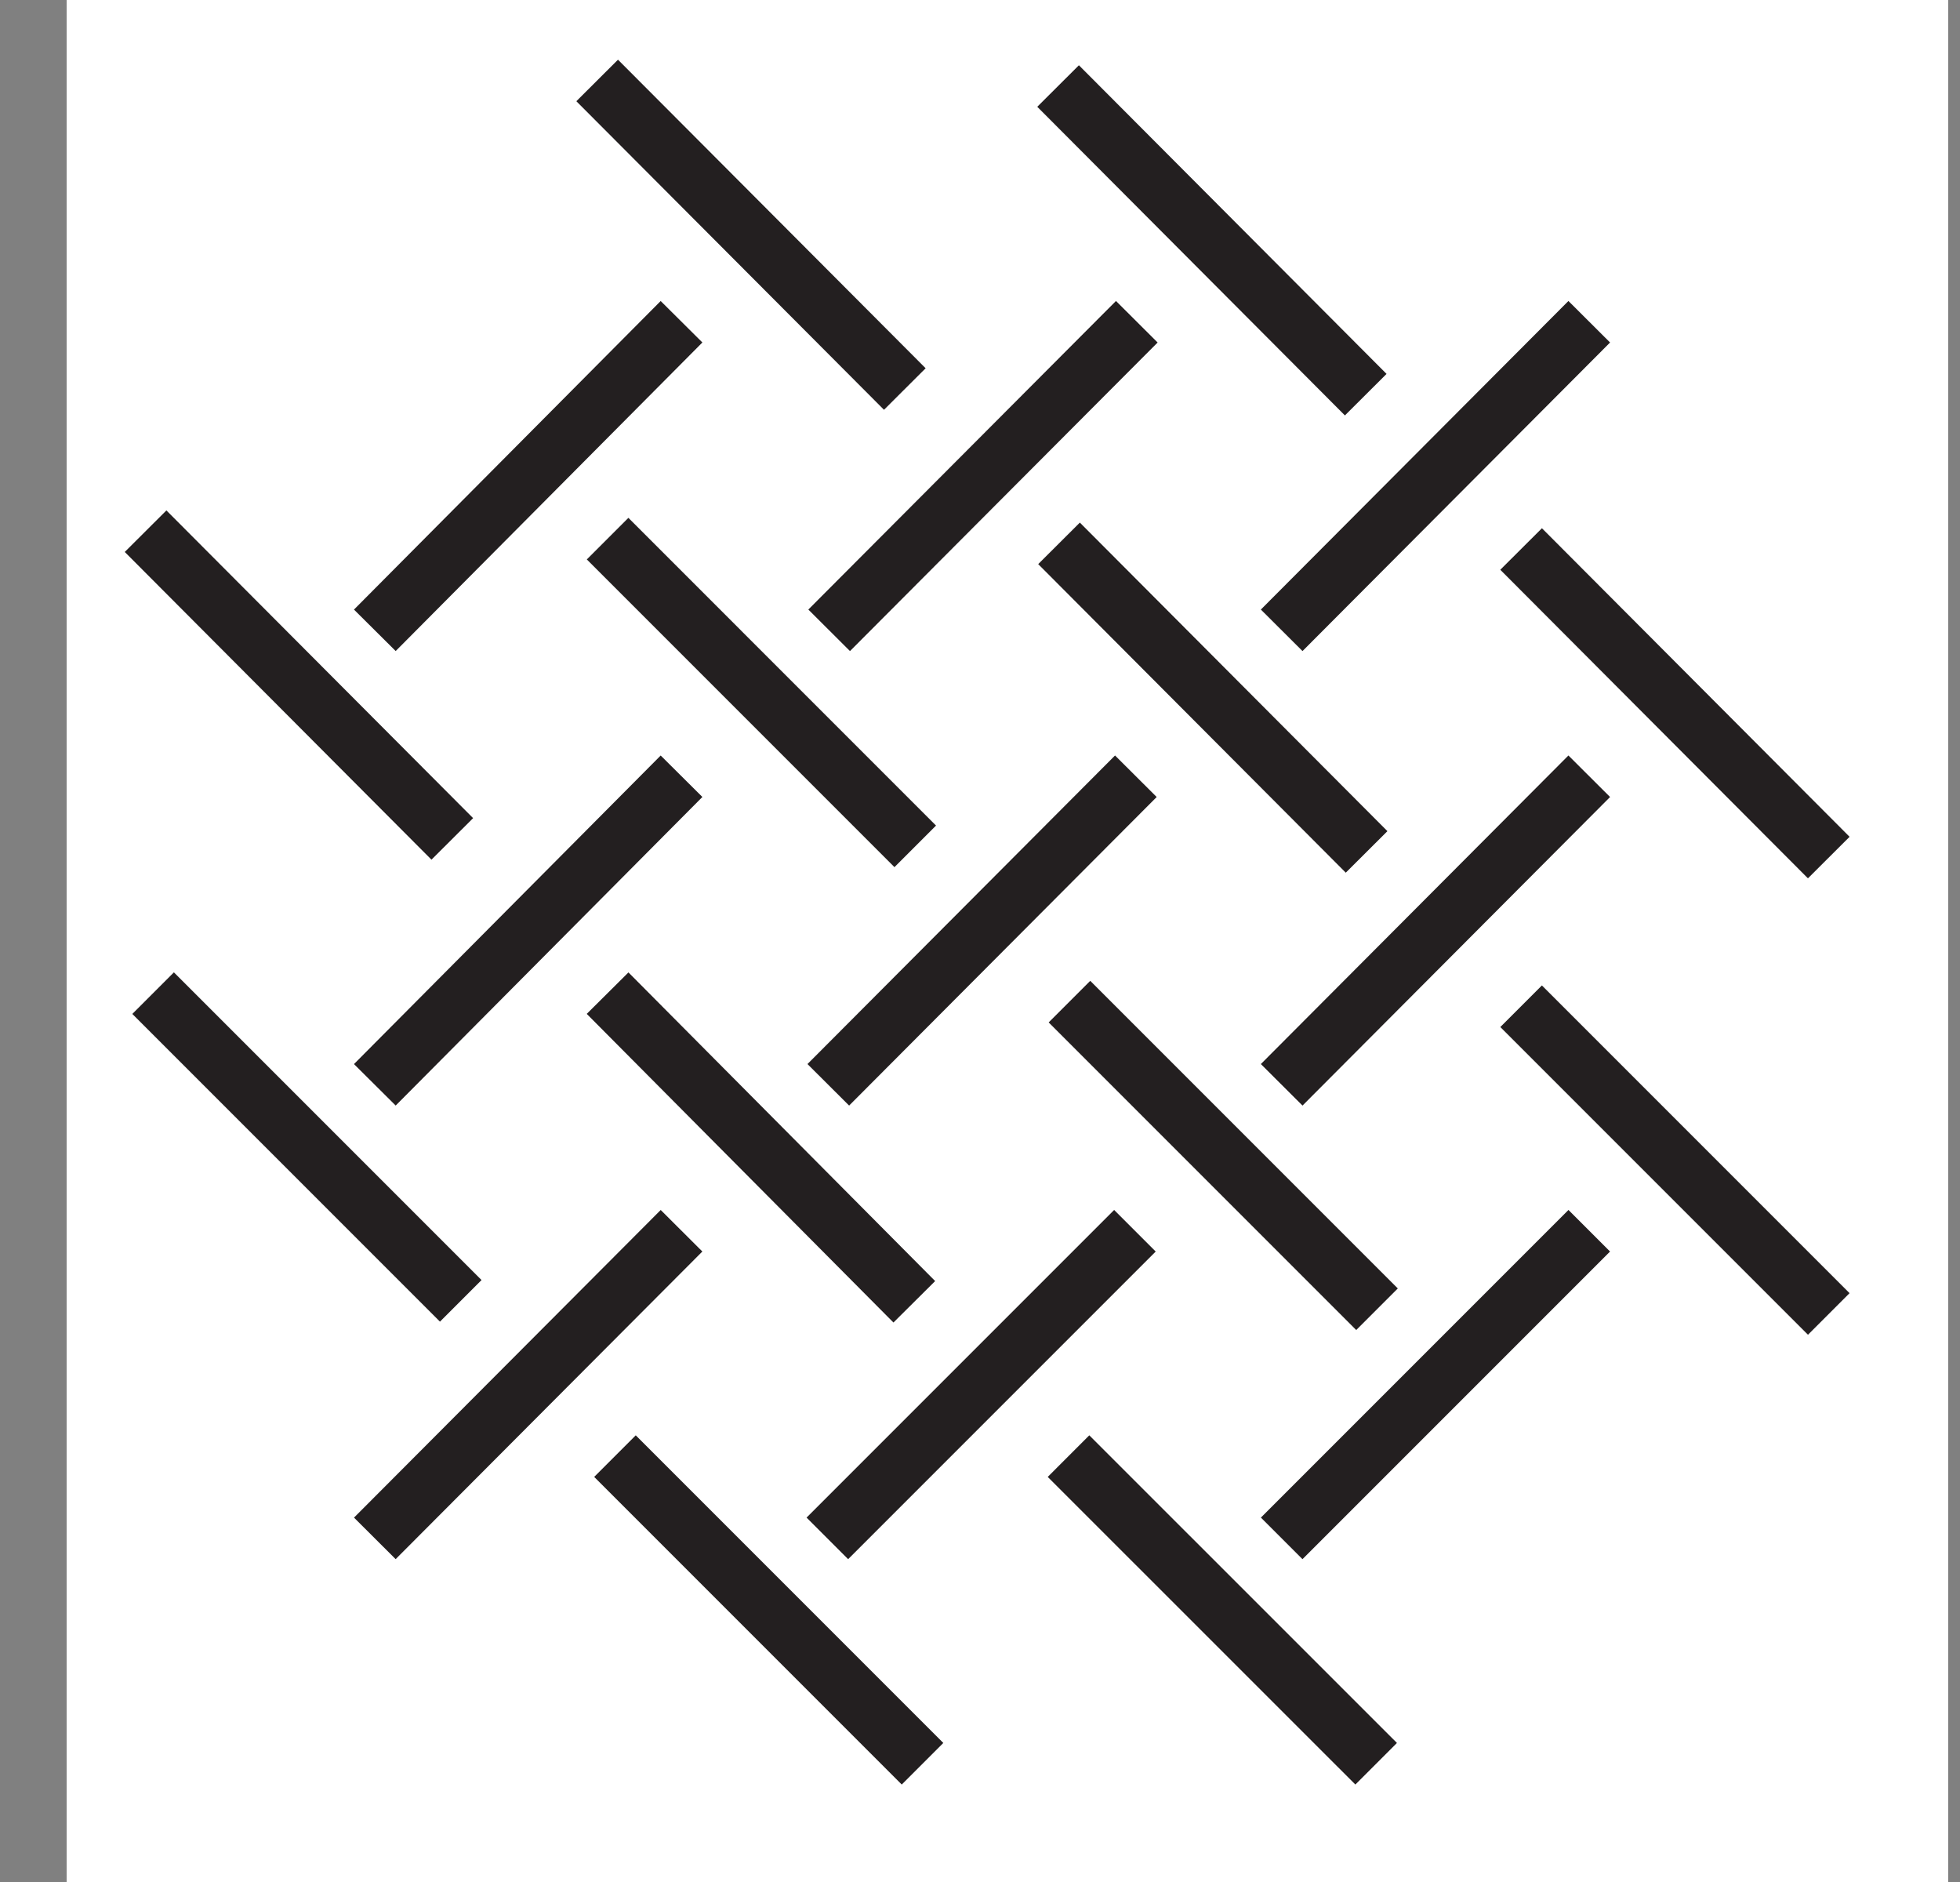<svg xmlns="http://www.w3.org/2000/svg" fill="none" viewBox="0 0 25 24" height="24" width="25">
<rect x="0" y="0" width="25" height="24" fill="#808080" stroke="none"/>
<rect fill="white" transform="translate(0.85)" height="24" width="24"></rect>
<g clip-path="url(#clip0_681_3771)">
<path stroke-miterlimit="10" stroke-width="0.75" stroke="#231F20" d="M20.271 15.695L16.348 19.618"></path>
<path stroke-miterlimit="10" stroke-width="0.75" stroke="#231F20" d="M8.693 4.103L4.781 8.038"></path>
<path stroke-miterlimit="10" stroke-width="0.75" stroke="#231F20" d="M20.271 9.899L16.348 13.834"></path>
<path stroke-miterlimit="10" stroke-width="0.75" stroke="#231F20" d="M14.476 15.695L10.553 19.618"></path>
<path stroke-miterlimit="10" stroke-width="0.75" stroke="#231F20" d="M20.271 4.103L16.348 8.038"></path>
<path stroke-miterlimit="10" stroke-width="0.75" stroke="#231F20" d="M14.488 9.899L10.565 13.834"></path>
<path stroke-miterlimit="10" stroke-width="0.75" stroke="#231F20" d="M8.693 15.695L4.781 19.618"></path>
<path stroke-miterlimit="10" stroke-width="0.75" stroke="#231F20" d="M14.5 4.103L10.576 8.038"></path>
<path stroke-miterlimit="10" stroke-width="0.75" stroke="#231F20" d="M8.693 9.899L4.781 13.834"></path>
<path stroke-miterlimit="10" stroke-width="0.75" stroke="#231F20" d="M19.402 12.832L23.326 16.756"></path>
<path stroke-miterlimit="10" stroke-width="0.75" stroke="#231F20" d="M7.617 1.026L11.541 4.961"></path>
<path stroke-miterlimit="10" stroke-width="0.75" stroke="#231F20" d="M13.508 6.929L17.431 10.864"></path>
<path stroke-miterlimit="10" stroke-width="0.75" stroke="#231F20" d="M13.629 18.569L17.553 22.492"></path>
<path stroke-miterlimit="10" stroke-width="0.75" stroke="#231F20" d="M1.857 6.774L5.769 10.698"></path>
<path stroke-miterlimit="10" stroke-width="0.75" stroke="#231F20" d="M7.75 12.665L11.662 16.601"></path>
<path stroke-miterlimit="10" stroke-width="0.75" stroke="#231F20" d="M13.641 12.773L17.564 16.696"></path>
<path stroke-miterlimit="10" stroke-width="0.75" stroke="#231F20" d="M7.75 6.869L11.674 10.793"></path>
<path stroke-miterlimit="10" stroke-width="0.75" stroke="#231F20" d="M7.844 18.569L11.767 22.492"></path>
<path stroke-miterlimit="10" stroke-width="0.75" stroke="#231F20" d="M1.953 12.665L5.877 16.589"></path>
<path stroke-miterlimit="10" stroke-width="0.75" stroke="#231F20" d="M19.402 7.001L23.326 10.936"></path>
<path stroke-miterlimit="10" stroke-width="0.75" stroke="#231F20" d="M13.496 1.097L17.42 5.033"></path>
</g>
<defs>
<clipPath id="clip0_681_3771">
<rect transform="translate(1.535 0.716)" fill="white" height="22.099" width="22.099"></rect>
</clipPath>
</defs>
</svg>
